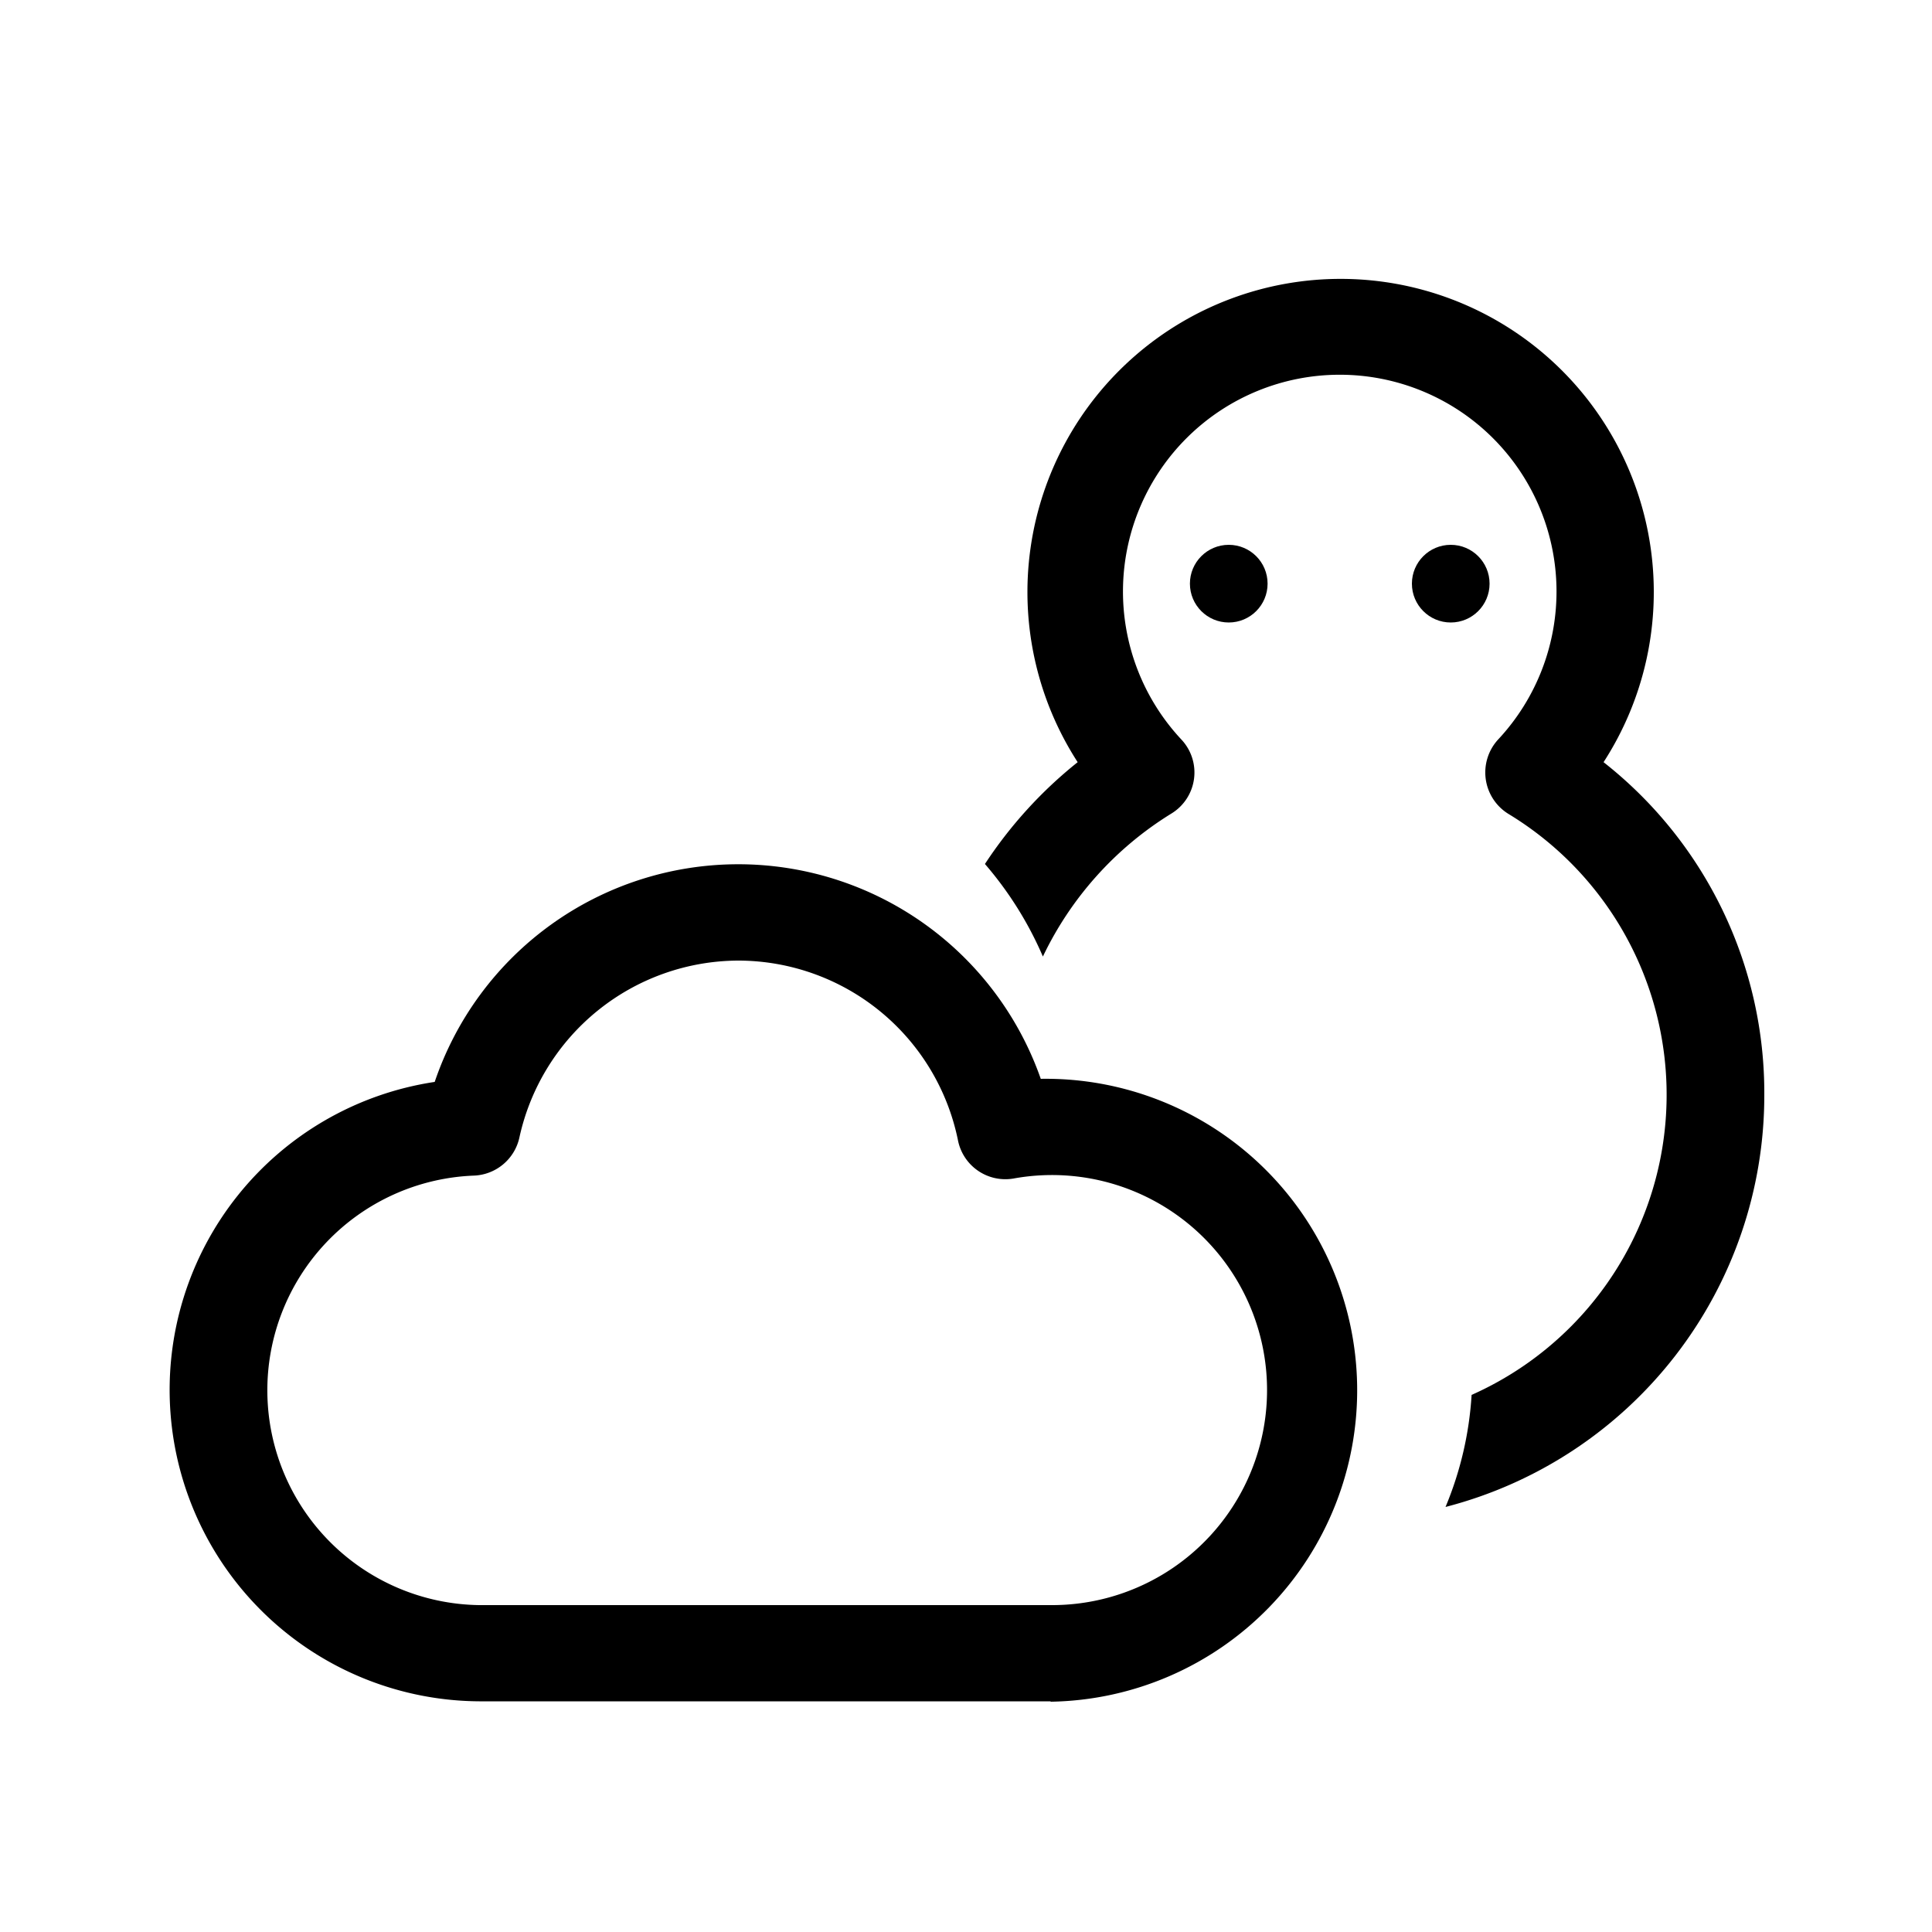 <svg id="outline" xmlns="http://www.w3.org/2000/svg" viewBox="0 0 100 100"><defs><style>.cls-1{fill:#000;}</style></defs><title>20200213_weather</title><path class="cls-1" d="M54.38,88.06H24.81A16.12,16.12,0,0,1,22.5,56a16.59,16.59,0,0,1,31.37-.16,16.12,16.12,0,1,1,.51,32.24ZM38.21,49.72a11.64,11.64,0,0,0-11.32,9.13,2.51,2.51,0,0,1-2.38,2,11.12,11.12,0,0,0,.3,22.23H54.38A11.13,11.13,0,1,0,52.46,61a2.5,2.5,0,0,1-2.88-2A11.62,11.62,0,0,0,38.21,49.72Z"/><path class="cls-1" d="M91.32,56.7A21.77,21.77,0,0,0,83,39.45a16.21,16.21,0,1,0-27.22,0,22.6,22.6,0,0,0-4.8,5.27,18.54,18.54,0,0,1,3,4.79,17.59,17.59,0,0,1,6.65-7.4,2.49,2.49,0,0,0,.52-3.83,11.22,11.22,0,1,1,16.39,0,2.52,2.52,0,0,0,.54,3.85,17,17,0,0,1-1.91,30.07A17.84,17.84,0,0,1,74.82,78,22,22,0,0,0,91.32,56.7Z"/><circle class="cls-1" cx="63.6" cy="30.21" r="2.01"/><circle class="cls-1" cx="75.09" cy="30.21" r="2.01"/></svg>